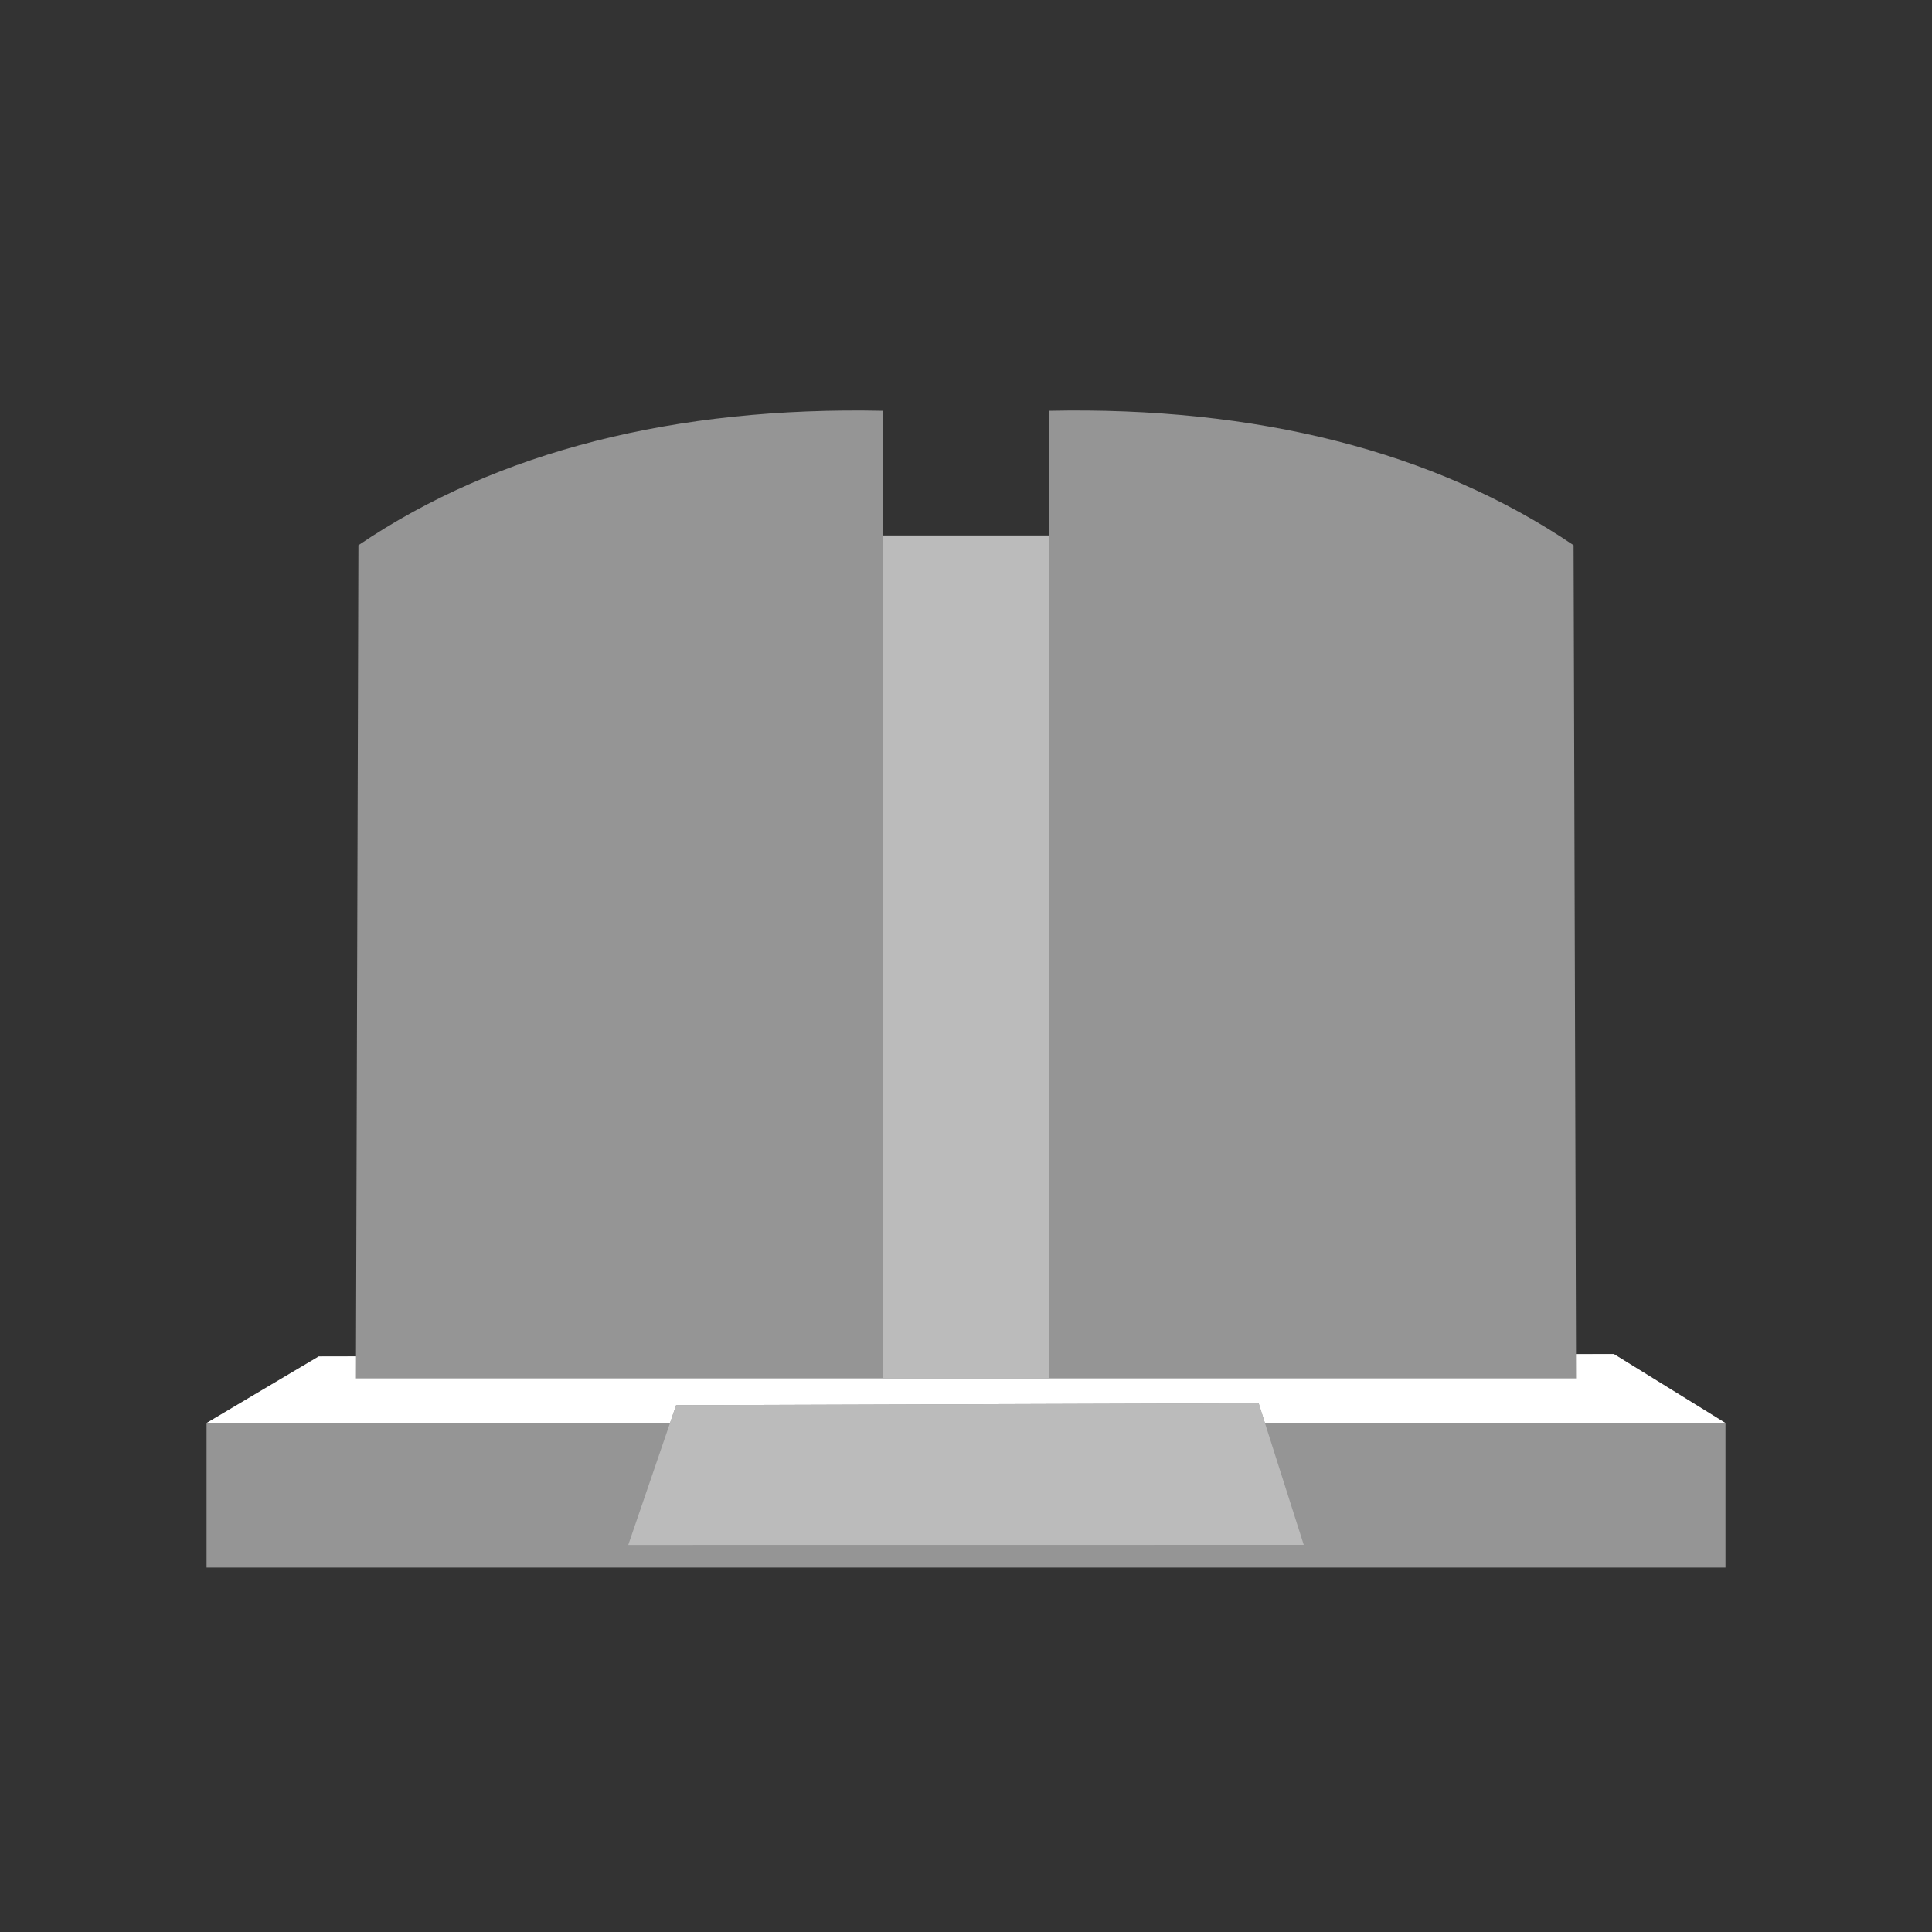 <?xml version="1.0" encoding="UTF-8"?>
<svg id="_04" data-name="04" xmlns="http://www.w3.org/2000/svg" width="758" height="758" viewBox="0 0 758 758">
  <rect x="0" y="0" width="758" height="758" fill="#333333" stroke="none"/>
  <defs>
    <style>
      .cls-1 {
        fill: #959595;
        fill-rule: evenodd;
      }

      .cls-2 {
        fill: #bbbbbb;
      }

      .cls-3 {
        fill: #fff;
      }
    </style>
  </defs>
  <path class="cls-1" d="M633.16,531.23l-14.83.03-.95-317.35c-54.69-37.05-124.89-54.43-205.7-52.74v48.92h-65.36v-48.92c-80.81-1.69-151.01,15.68-205.7,52.74l-.95,318.25-14.6.03-44.03,26.13v56.69h595.93v-56.69l-43.8-27.08Z"/>
  <polygon class="cls-3" points="265.27 551.31 493.82 550.56 496.29 558.32 496.29 558.32 676.97 558.32 633.16 531.24 618.33 531.27 618.36 540.81 411.68 540.81 346.32 540.81 139.64 540.81 139.67 532.16 125.06 532.19 81.03 558.32 262.87 558.32 265.27 551.31"/>
  <polygon class="cls-2" points="511.51 606.1 496.29 558.32 493.82 550.56 265.27 551.31 262.87 558.32 262.87 558.32 246.49 606.13 511.51 606.1"/>
  <polygon class="cls-2" points="346.32 210.09 346.32 531.78 346.32 540.81 411.68 540.81 411.68 531.65 411.68 210.09 346.32 210.09"/>
</svg>